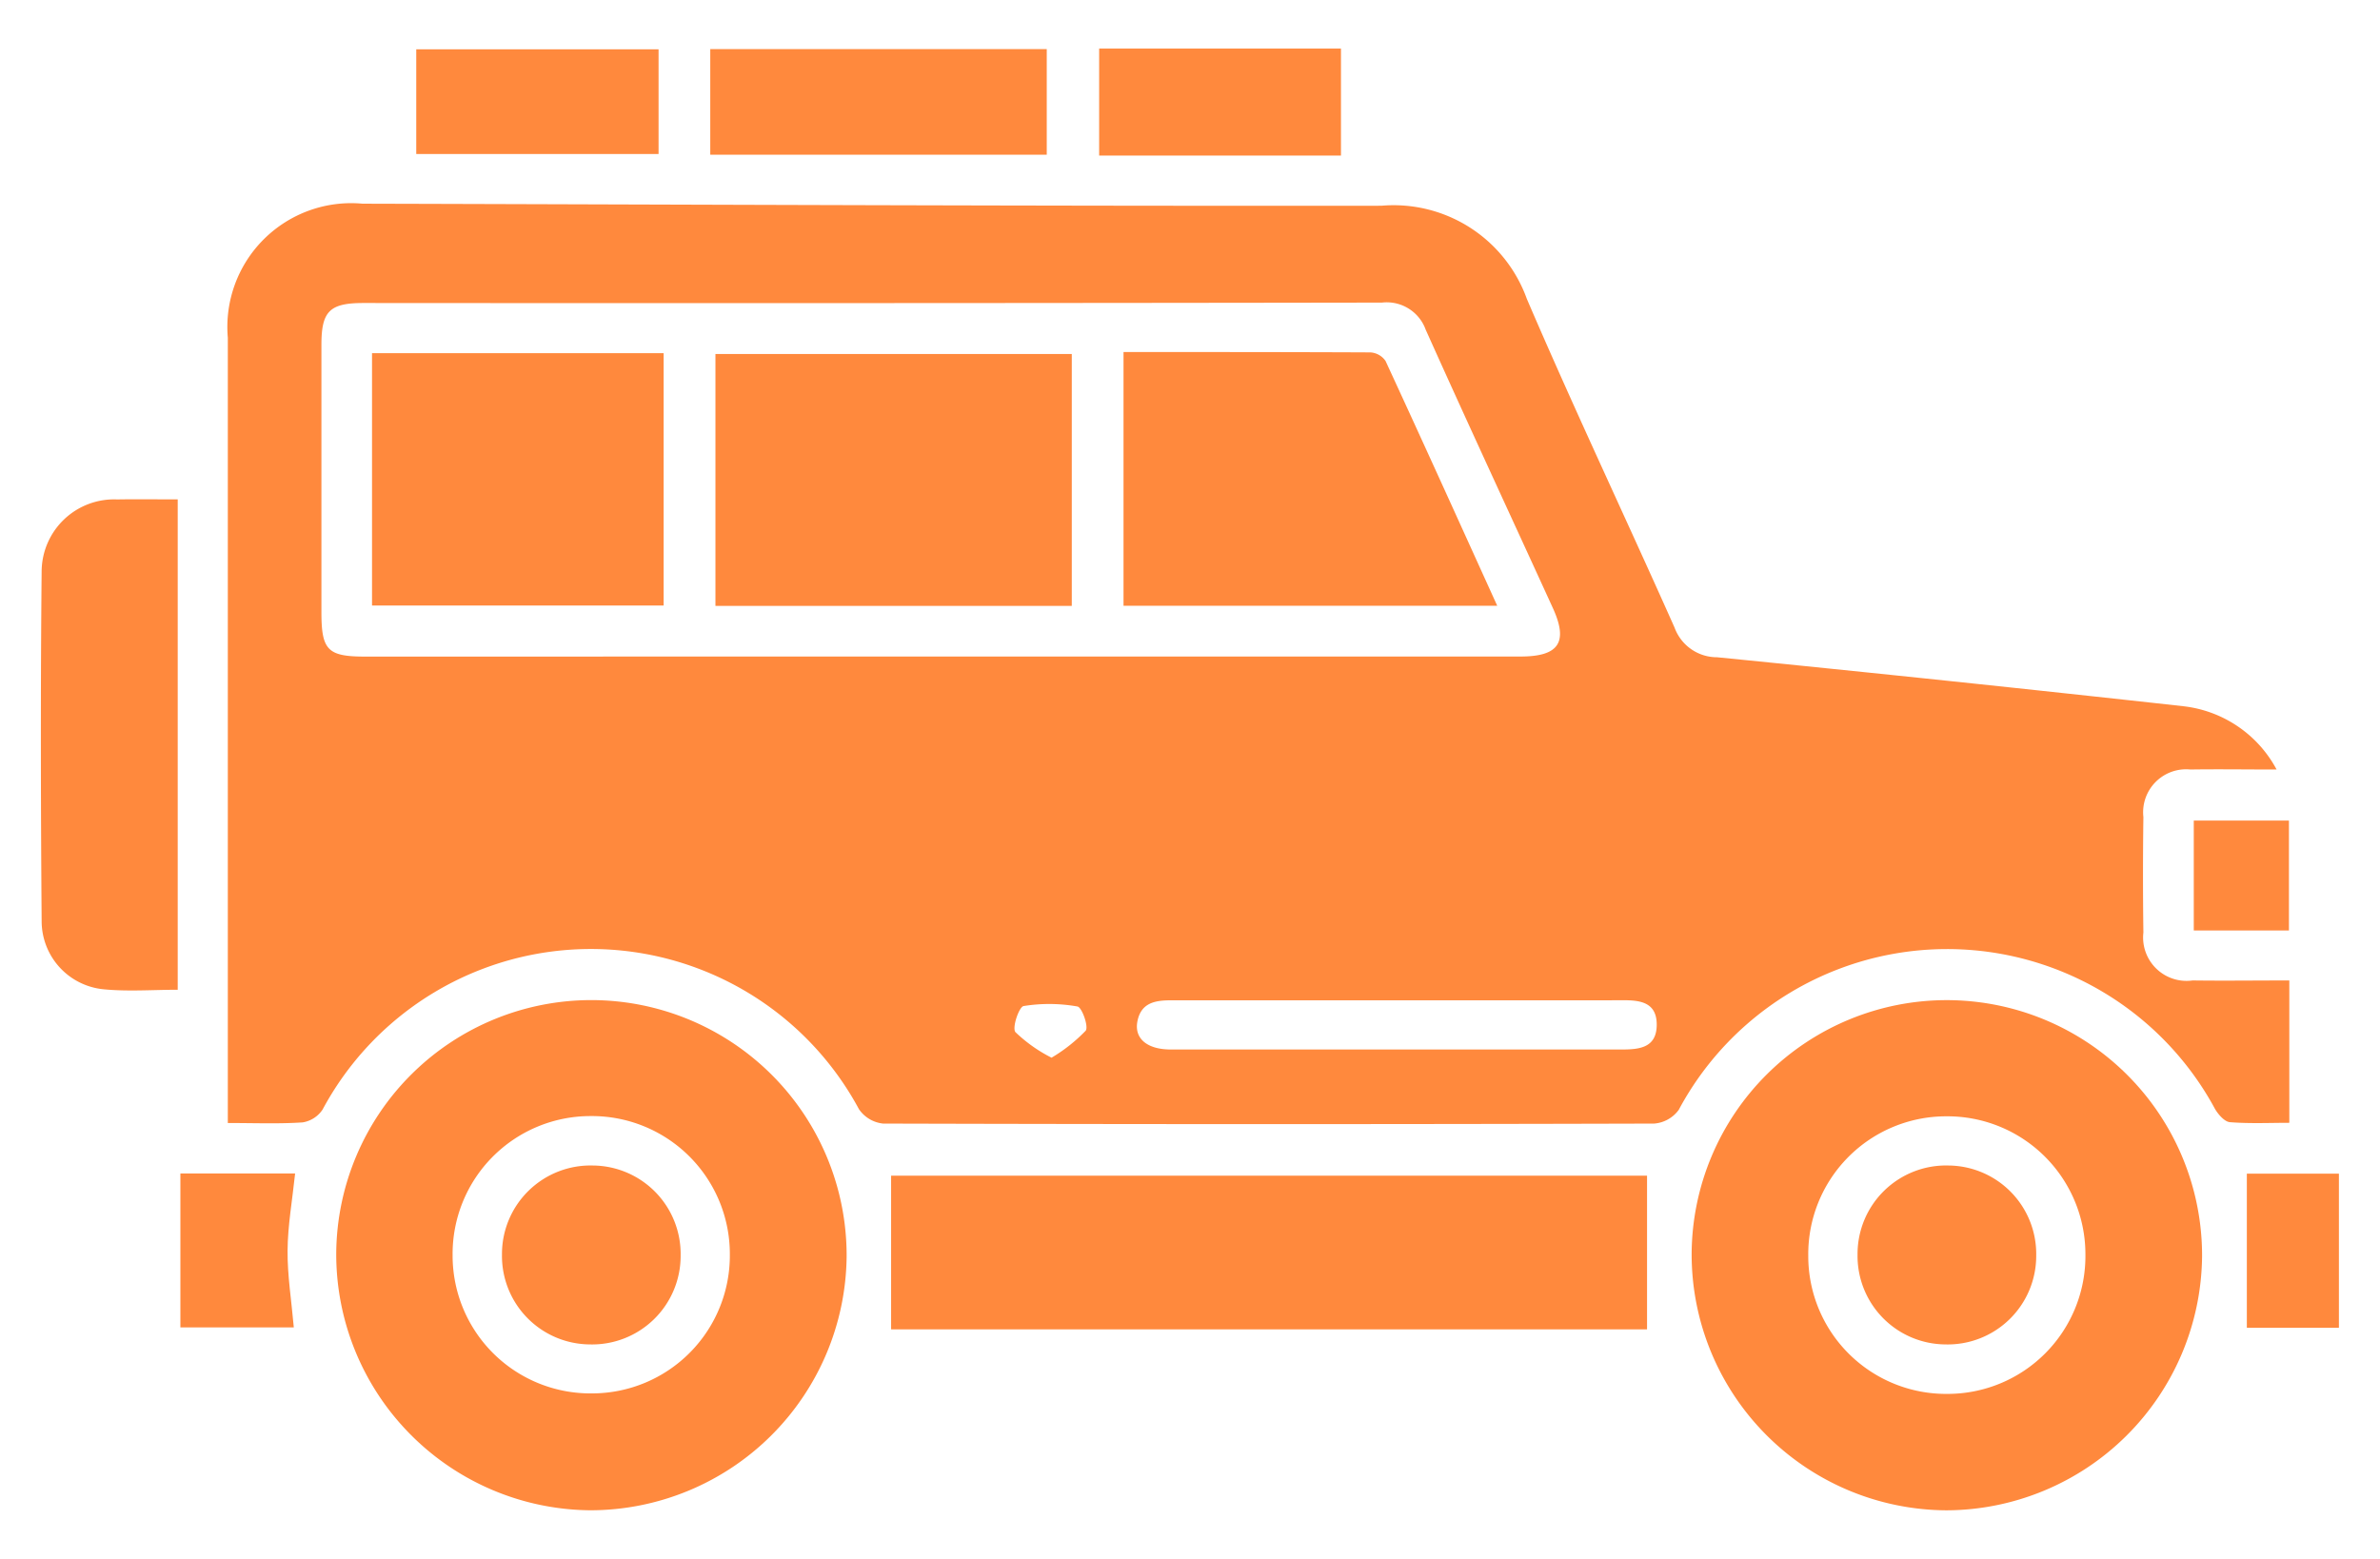 <svg xmlns="http://www.w3.org/2000/svg" width="58" height="38" viewBox="0 0 58 38">
  <g id="Group_24260" data-name="Group 24260" transform="translate(-639 -1301)">
    <g id="Group_18945" data-name="Group 18945" transform="translate(1968.212 830.819)">
      <path id="Path_41101" data-name="Path 41101" d="M-1249.808,508.812c-.783,0-1.441-.01-2.1,0a1.048,1.048,0,0,0-1.146,1.16q-.019,1.406,0,2.813a1.058,1.058,0,0,0,1.2,1.169c.774.01,1.547,0,2.356,0v3.47c-.471,0-.961.023-1.446-.015-.131-.01-.283-.185-.364-.321a7.417,7.417,0,0,0-13.07.021.82.82,0,0,1-.6.334q-9.394.026-18.788,0a.817.817,0,0,1-.589-.35,7.418,7.418,0,0,0-13.071.007.722.722,0,0,1-.486.314c-.575.039-1.154.015-1.824.015v-.65q0-9.246,0-18.492a3.018,3.018,0,0,1,3.283-3.267c8.277.022,16.554.059,24.831.05a3.45,3.45,0,0,1,3.543,2.271c1.154,2.69,2.409,5.337,3.6,8.013a1.1,1.1,0,0,0,1.034.722q5.683.565,11.359,1.193A2.953,2.953,0,0,1-1249.808,508.812Zm-32.535-2.754q7.057,0,14.113,0c.932,0,1.165-.349.785-1.181-1.034-2.263-2.083-4.52-3.1-6.788a1.009,1.009,0,0,0-1.065-.658q-12.409.019-24.818.01c-.827,0-1.026.2-1.027,1.014q0,3.26,0,6.52c0,.93.151,1.084,1.064,1.085Zm11.093,8.38c-1.834,0-3.668,0-5.5,0-.392,0-.73.061-.819.51-.083.419.233.689.812.689q5.5,0,11,0c.434,0,.84-.05.843-.6s-.4-.605-.836-.6C-1267.582,514.441-1269.416,514.438-1271.25,514.438Zm-8.414,1.4a3.953,3.953,0,0,0,.834-.659c.076-.1-.092-.571-.2-.59a3.925,3.925,0,0,0-1.313-.011c-.11.019-.285.524-.2.635A3.626,3.626,0,0,0-1279.664,515.836Z" transform="translate(-23.924 -19.874)" fill="#ff893d"/>
      <path id="Path_41102" data-name="Path 41102" d="M-1276.994,616.448a6.225,6.225,0,0,1,6.2,6.265,6.25,6.25,0,0,1-6.244,6.171,6.243,6.243,0,0,1-6.194-6.278A6.218,6.218,0,0,1-1276.994,616.448Zm3.354,6.189a3.362,3.362,0,0,0-3.4-3.362,3.36,3.36,0,0,0-3.356,3.4,3.359,3.359,0,0,0,3.4,3.36A3.36,3.36,0,0,0-1273.64,622.638Z" transform="translate(-37.786 -121.889)" fill="#ff893d"/>
      <path id="Path_41103" data-name="Path 41103" d="M-1070.378,616.449a6.225,6.225,0,0,1,6.212,6.25,6.252,6.252,0,0,1-6.229,6.186,6.242,6.242,0,0,1-6.21-6.263A6.217,6.217,0,0,1-1070.378,616.449Zm3.369,6.2a3.362,3.362,0,0,0-3.392-3.368,3.36,3.36,0,0,0-3.362,3.4,3.358,3.358,0,0,0,3.391,3.366A3.359,3.359,0,0,0-1067.009,622.644Z" transform="translate(-211.382 -121.889)" fill="#ff893d"/>
      <path id="Path_41104" data-name="Path 41104" d="M-1180.211,643.212v3.746h-18.422v-3.746Z" transform="translate(-108.863 -144.373)" fill="#ff893d"/>
      <path id="Path_41105" data-name="Path 41105" d="M-1324.881,540.085v11.953c-.615,0-1.211.046-1.8-.011a1.67,1.67,0,0,1-1.516-1.657c-.022-2.85-.028-5.7,0-8.55a1.766,1.766,0,0,1,1.839-1.734C-1325.876,540.078-1325.4,540.085-1324.881,540.085Z" transform="translate(0 -57.731)" fill="#ff893d"/>
      <path id="Path_41106" data-name="Path 41106" d="M-1226.2,474.018v-2.574h8.2v2.574Z" transform="translate(-85.703 -0.066)" fill="#ff893d"/>
      <path id="Path_41107" data-name="Path 41107" d="M-1265.113,474.031h-5.905v-2.552h5.905Z" transform="translate(-48.05 -0.096)" fill="#ff893d"/>
      <path id="Path_41108" data-name="Path 41108" d="M-1166.926,471.365h5.893v2.608h-5.893Z" transform="translate(-135.5 0)" fill="#ff893d"/>
      <path id="Path_41109" data-name="Path 41109" d="M-1304.178,642.9c-.069.656-.179,1.266-.184,1.877s.095,1.223.152,1.875h-2.764V642.9Z" transform="translate(-17.842 -144.115)" fill="#ff893d"/>
      <path id="Path_41110" data-name="Path 41110" d="M-989.756,642.91v3.757H-992V642.91Z" transform="translate(-282.457 -144.12)" fill="#ff893d"/>
      <path id="Path_41111" data-name="Path 41111" d="M-997.744,591.75h-2.319v-2.679h2.319Z" transform="translate(-275.687 -98.888)" fill="#ff893d"/>
      <path id="Path_41112" data-name="Path 41112" d="M-1216.729,517.931v6.14h-8.684v-6.14Z" transform="translate(-86.364 -39.121)" fill="#ff893d"/>
      <path id="Path_41113" data-name="Path 41113" d="M-1163.209,517.633c2.034,0,4.025,0,6.016.009a.483.483,0,0,1,.369.208c.908,1.964,1.8,3.936,2.722,5.968h-9.107Z" transform="translate(-138.623 -38.871)" fill="#ff893d"/>
      <path id="Path_41114" data-name="Path 41114" d="M-1277.757,517.8h7.107v6.151h-7.107Z" transform="translate(-42.389 -39.01)" fill="#ff893d"/>
      <path id="Path_41115" data-name="Path 41115" d="M-1253.595,643.852a2.158,2.158,0,0,1-2.218,2.17,2.157,2.157,0,0,1-2.136-2.192,2.158,2.158,0,0,1,2.218-2.169A2.156,2.156,0,0,1-1253.595,643.852Z" transform="translate(-59.03 -143.07)" fill="#ff893d"/>
      <path id="Path_41116" data-name="Path 41116" d="M-1046.963,643.852a2.158,2.158,0,0,1-2.218,2.17,2.157,2.157,0,0,1-2.136-2.192,2.157,2.157,0,0,1,2.219-2.169A2.156,2.156,0,0,1-1046.963,643.852Z" transform="translate(-232.627 -143.07)" fill="#ff893d"/>
    </g>
    <rect id="Rectangle_8470" data-name="Rectangle 8470" width="58" height="38" transform="translate(639 1301)" fill="none"/>
  </g>
</svg>
